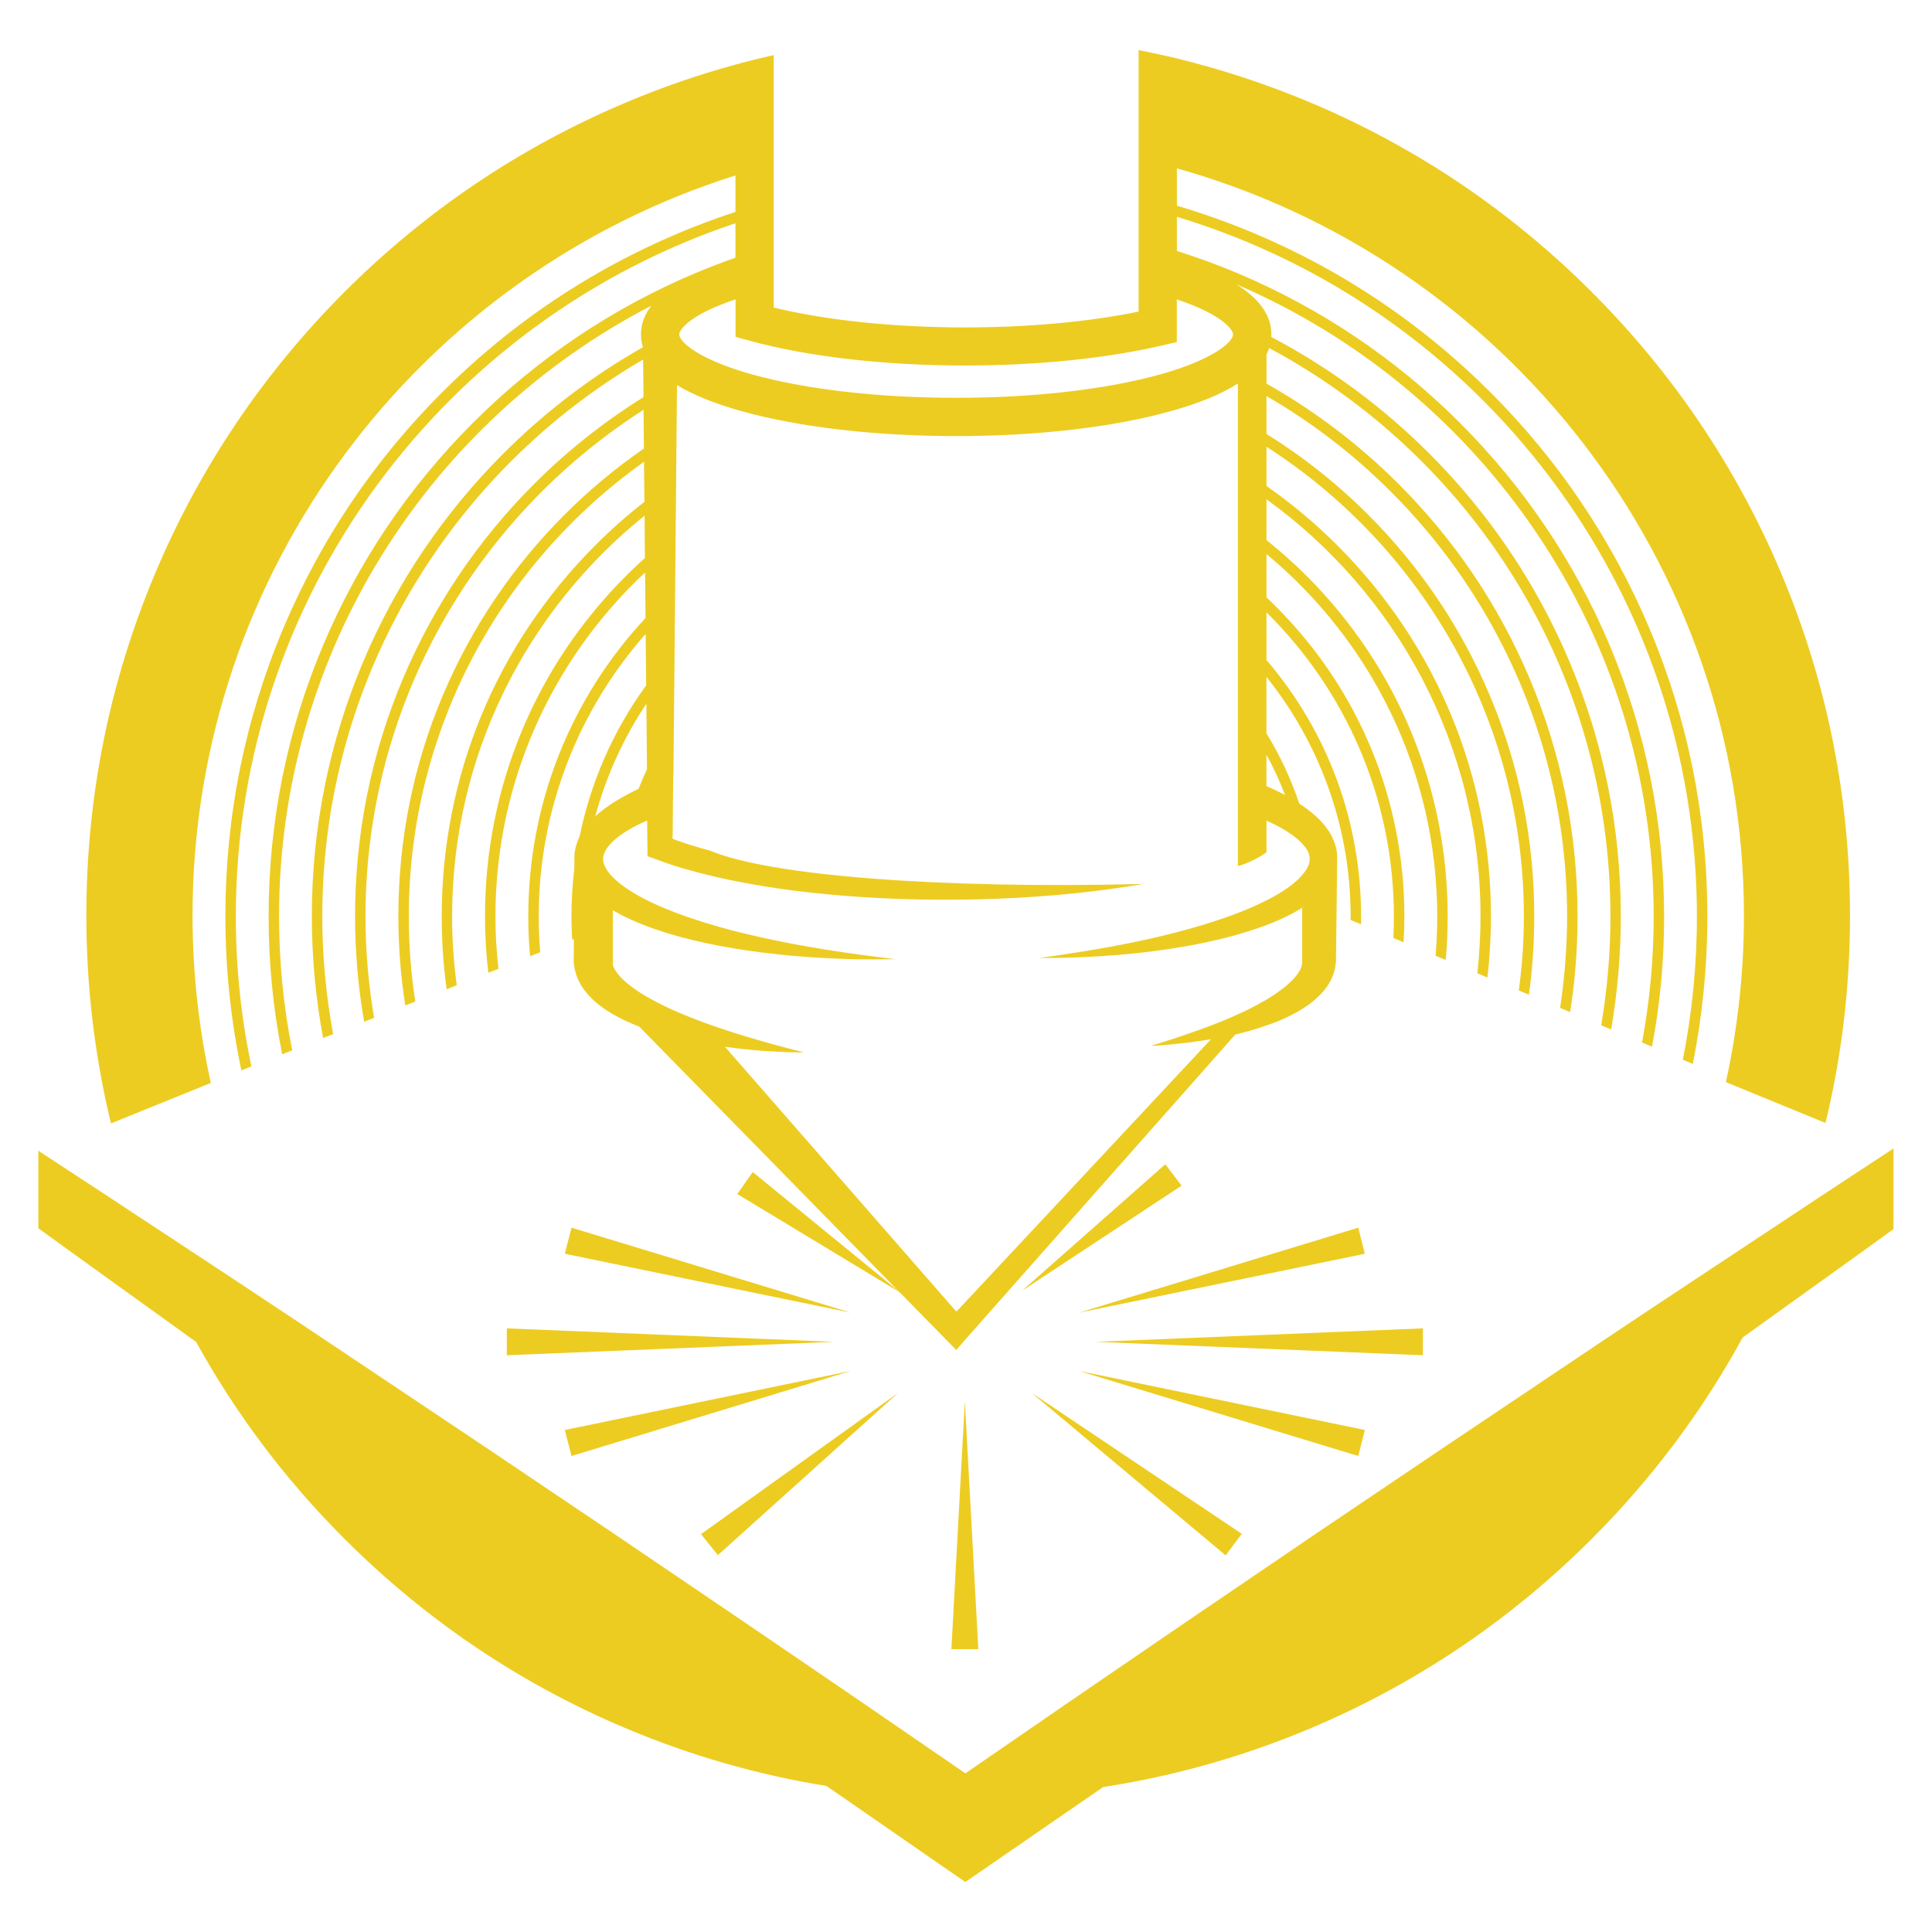 <?xml version="1.0" encoding="utf-8"?>
<!-- Generator: Adobe Illustrator 16.0.0, SVG Export Plug-In . SVG Version: 6.00 Build 0)  -->
<!DOCTYPE svg PUBLIC "-//W3C//DTD SVG 1.1//EN" "http://www.w3.org/Graphics/SVG/1.1/DTD/svg11.dtd">
<svg version="1.1" id="Layer_1" xmlns="http://www.w3.org/2000/svg" xmlns:xlink="http://www.w3.org/1999/xlink" x="0px" y="0px"
	 width="32px" height="32px" viewBox="65.5 7.95 32 32" enable-background="new 65.5 7.95 32 32" xml:space="preserve">
<g>
	<path fill="#EDCC21" d="M96.741,27.052l-1.053,0.692l-0.385,0.255l-1.717,1.136l-1.051,0.697l-0.094,0.063l-0.952,0.637
		l-2.093,1.404l-2.088,1.408l-1.042,0.709l-1.043,0.708l-1.472,1.007l-0.605,0.414l-1.656,1.14l-1.656-1.137l-0.646-0.441
		l-0.394-0.269l-1.041-0.709l-2.085-1.414l-2.09-1.407l-2.094-1.401l-0.77-0.514l-0.278-0.186l-1.05-0.696l-1.052-0.694
		l-0.529-0.348l-0.522-0.344l-1.055-0.691l-0.093-0.062v1.285l0.521,0.377l1.022,0.736l1.022,0.735l0.047,0.032
		c0.66,1.195,1.482,2.289,2.46,3.265c1.341,1.341,2.902,2.395,4.642,3.13c1.077,0.456,2.194,0.777,3.34,0.962l1.88,1.301l0.42,0.29
		l0.421-0.29l1.862-1.283c1.183-0.182,2.337-0.509,3.449-0.979c1.739-0.735,3.3-1.789,4.642-3.13
		c0.996-0.996,1.835-2.115,2.501-3.337l1.973-1.416l0.525-0.38v-1.334L96.741,27.052z"/>
	<path fill="#EDCC21" d="M68.992,25.887c-0.198-0.895-0.303-1.823-0.303-2.775c0-5.742,3.786-10.616,8.992-12.256v0.604
		c-0.322,0.105-0.641,0.225-0.955,0.357c-1.462,0.618-2.774,1.502-3.901,2.629s-2.011,2.439-2.628,3.9
		c-0.64,1.513-0.964,3.122-0.964,4.78c0,0.867,0.089,1.719,0.265,2.553l0.166-0.066c-0.169-0.803-0.258-1.634-0.258-2.486
		c0-5.336,3.473-9.875,8.275-11.479v0.571c-0.228,0.079-0.452,0.166-0.676,0.26c-1.376,0.582-2.612,1.415-3.673,2.476
		s-1.894,2.296-2.476,3.673c-0.603,1.424-0.907,2.938-0.907,4.5c0,0.774,0.075,1.538,0.225,2.284l0.166-0.065
		c-0.143-0.718-0.218-1.459-0.218-2.219c0-4.397,2.507-8.219,6.165-10.114c-0.112,0.147-0.171,0.307-0.171,0.476
		c0,0.071,0.012,0.142,0.032,0.21c0,0,0,0,0,0.001c-0.842,0.478-1.616,1.067-2.31,1.76c-0.994,0.995-1.776,2.154-2.321,3.445
		c-0.565,1.336-0.852,2.756-0.852,4.221c0,0.683,0.063,1.356,0.187,2.016l0.166-0.065c-0.117-0.632-0.18-1.284-0.18-1.95
		c0-3.932,2.139-7.374,5.314-9.223l0.006,0.623c-0.654,0.407-1.261,0.888-1.813,1.44c-0.929,0.929-1.659,2.012-2.169,3.218
		c-0.527,1.247-0.795,2.574-0.795,3.941c0,0.591,0.051,1.175,0.15,1.747l0.165-0.066c-0.093-0.546-0.142-1.108-0.142-1.681
		c0-3.521,1.839-6.62,4.605-8.389l0.006,0.641c-0.468,0.323-0.907,0.688-1.314,1.096c-0.863,0.863-1.541,1.869-2.015,2.989
		c-0.49,1.16-0.738,2.392-0.738,3.663c0,0.499,0.038,0.992,0.115,1.477l0.165-0.065c-0.07-0.46-0.107-0.932-0.107-1.411
		c0-3.104,1.54-5.855,3.896-7.529l0.006,0.664c-0.284,0.221-0.557,0.461-0.814,0.72c-1.64,1.641-2.543,3.823-2.543,6.146
		c0,0.406,0.027,0.81,0.082,1.206l0.167-0.066c-0.05-0.374-0.077-0.753-0.077-1.14c0-2.681,1.246-5.075,3.188-6.638l0.006,0.701
		c-0.107,0.097-0.213,0.195-0.315,0.298c-1.505,1.505-2.334,3.507-2.334,5.639c0,0.314,0.019,0.626,0.055,0.933l0.168-0.065
		c-0.032-0.285-0.05-0.574-0.05-0.868c0-2.246,0.955-4.273,2.479-5.697l0.007,0.754c-1.254,1.346-1.942,3.09-1.942,4.942
		c0,0.221,0.01,0.441,0.03,0.66l0.168-0.066c-0.017-0.196-0.025-0.394-0.025-0.593c0-1.792,0.67-3.431,1.771-4.679l0.002,0.21
		l0.007,0.641c-0.546,0.75-0.919,1.602-1.104,2.508c-0.008,0.015-0.017,0.031-0.022,0.048c-0.011,0.027-0.021,0.054-0.029,0.082
		c-0.005,0.014-0.009,0.028-0.013,0.042l-0.009,0.044l-0.002,0.011l-0.003,0.013l-0.003,0.027l-0.003,0.026c0,0.003,0,0.009,0,0.012
		l-0.001,0.008v0.03c0-0.001,0-0.001,0,0l0,0l0,0c0,0.004-0.001,0.019,0,0.02l0,0l-0.002,0.169c-0.03,0.26-0.047,0.523-0.047,0.789
		c0,0.128,0.005,0.256,0.012,0.383l0.028-0.011l-0.001,0.285l0,0l-0.001,0.012c-0.001,0.005-0.001,0.008-0.001,0.01v0.024
		l0.001,0.012c0-0.011-0.001,0.021-0.001,0.022l0.001,0.01c0.001,0.014,0.002,0.027,0.003,0.041c0.003,0.027,0.006,0.054,0.012,0.08
		c0.012,0.052,0.026,0.101,0.045,0.146c0.009,0.024,0.02,0.045,0.03,0.066c0.012,0.021,0.022,0.042,0.034,0.063
		c0.023,0.039,0.05,0.074,0.077,0.108c0.026,0.033,0.054,0.063,0.082,0.092c0.112,0.113,0.229,0.194,0.346,0.264
		c0.116,0.068,0.231,0.124,0.344,0.171c0.038,0.017,0.076,0.031,0.112,0.046l5.25,5.356l0.152-0.174l4.471-5.052
		c0.065-0.014,0.133-0.031,0.201-0.05c0.021-0.006,0.045-0.014,0.067-0.02c0.022-0.007,0.046-0.014,0.07-0.021
		c0.046-0.014,0.093-0.029,0.14-0.046c0.098-0.032,0.194-0.067,0.296-0.111c0.054-0.024,0.107-0.049,0.162-0.077
		c0.049-0.025,0.097-0.051,0.146-0.081c0.007-0.004,0.014-0.009,0.021-0.013c0.097-0.061,0.194-0.131,0.288-0.224
		c0.014-0.013,0.026-0.026,0.037-0.039c0.014-0.014,0.025-0.029,0.038-0.043c0.005-0.007,0.011-0.014,0.017-0.021l0.018-0.024
		c0.012-0.016,0.022-0.032,0.034-0.048c0.021-0.035,0.043-0.069,0.061-0.11c0.008-0.021,0.018-0.04,0.023-0.061l0.012-0.033
		l0.006-0.016l0.001-0.008c0.002-0.002,0.003-0.006,0.003-0.009c0.008-0.027,0.012-0.054,0.017-0.082l0.002-0.01v-0.006l0.001-0.013
		l0.003-0.022l0.002-0.01c0-0.01,0,0.012,0.001-0.022v-0.009l0.02-1.676c0-0.003,0-0.021,0-0.017v-0.022
		c-0.002-0.015,0-0.03-0.002-0.044c-0.004-0.029-0.007-0.058-0.013-0.086c-0.012-0.058-0.03-0.11-0.054-0.162
		c-0.011-0.024-0.021-0.05-0.035-0.073l-0.02-0.035l-0.021-0.033c-0.059-0.087-0.126-0.162-0.196-0.227
		c-0.071-0.065-0.145-0.124-0.22-0.176c-0.023-0.015-0.044-0.03-0.067-0.044c-0.137-0.406-0.318-0.797-0.544-1.164v-0.935
		c0.871,1.089,1.395,2.469,1.395,3.969c0,0.02-0.002,0.038-0.002,0.057l0.174,0.073c0-0.043,0.001-0.086,0.001-0.129
		c0-1.576-0.554-3.066-1.567-4.249v-0.789c1.302,1.285,2.11,3.068,2.11,5.038c0,0.119-0.003,0.237-0.008,0.354l0.168,0.072
		c0.009-0.142,0.014-0.284,0.014-0.426c0-1.94-0.755-3.762-2.125-5.132c-0.052-0.052-0.105-0.104-0.159-0.154v-0.718
		c1.726,1.433,2.828,3.591,2.828,6.004c0,0.218-0.01,0.435-0.027,0.649l0.168,0.07c0.021-0.238,0.032-0.478,0.032-0.719
		c0-2.131-0.829-4.134-2.333-5.639c-0.213-0.213-0.436-0.411-0.668-0.596v-0.676c2.146,1.548,3.545,4.068,3.545,6.91
		c0,0.317-0.02,0.632-0.052,0.94l0.167,0.071c0.037-0.334,0.058-0.671,0.058-1.011c0-2.324-0.902-4.505-2.543-6.146
		c-0.366-0.366-0.759-0.694-1.175-0.985V15.35c2.561,1.643,4.263,4.514,4.263,7.776c0,0.417-0.029,0.828-0.084,1.229l0.168,0.07
		c0.059-0.427,0.088-0.861,0.088-1.3c0-1.271-0.249-2.502-0.739-3.663c-0.473-1.12-1.15-2.126-2.014-2.989
		c-0.512-0.512-1.074-0.958-1.682-1.335V14.51c2.974,1.723,4.979,4.939,4.979,8.615c0,0.516-0.041,1.023-0.116,1.519l0.166,0.069
		c0.083-0.521,0.123-1.051,0.123-1.588c0-1.368-0.268-2.693-0.795-3.941c-0.51-1.206-1.238-2.288-2.168-3.217
		c-0.657-0.656-1.389-1.212-2.188-1.663v-0.485c0.018-0.035,0.032-0.069,0.043-0.104c3.36,1.798,5.653,5.342,5.653,9.411
		c0,0.615-0.054,1.217-0.153,1.806l0.165,0.069c0.105-0.615,0.16-1.241,0.16-1.875c0-1.464-0.287-2.885-0.852-4.221
		c-0.545-1.291-1.327-2.45-2.321-3.444c-0.778-0.778-1.655-1.424-2.617-1.93c0.002-0.013,0.002-0.028,0.002-0.042
		c0-0.312-0.196-0.591-0.581-0.83c4.061,1.741,6.913,5.777,6.913,10.468c0,0.713-0.066,1.412-0.193,2.09l0.165,0.069
		c0.136-0.706,0.201-1.427,0.201-2.159c0-1.561-0.305-3.075-0.906-4.5c-0.582-1.376-1.415-2.611-2.476-3.673
		c-1.061-1.061-2.298-1.893-3.674-2.475c-0.333-0.141-0.671-0.264-1.014-0.373v-0.565c4.978,1.5,8.613,6.127,8.613,11.587
		c0,0.813-0.081,1.606-0.233,2.375l0.165,0.068c0.16-0.798,0.241-1.614,0.241-2.443c0-1.658-0.324-3.266-0.963-4.779
		c-0.619-1.461-1.502-2.774-2.629-3.901c-1.127-1.126-2.439-2.011-3.901-2.629c-0.424-0.179-0.855-0.333-1.293-0.462v-0.618
		c5.411,1.513,9.392,6.487,9.392,12.375c0,0.947-0.104,1.87-0.299,2.759c0.625,0.257,1.183,0.485,1.65,0.677
		c0.271-1.118,0.406-2.266,0.406-3.436c0-1.972-0.386-3.884-1.147-5.686c-0.736-1.739-1.789-3.301-3.131-4.642
		c-1.341-1.341-2.901-2.394-4.641-3.13c-0.727-0.307-1.472-0.553-2.23-0.738c-0.21-0.051-0.422-0.096-0.634-0.138v1.8v2.531
		c-0.825,0.17-1.835,0.262-2.872,0.262c-1.18,0-2.295-0.116-3.172-0.329v-2.368V8.862c-0.212,0.048-0.423,0.1-0.633,0.158
		c-0.622,0.169-1.232,0.381-1.831,0.635c-1.739,0.735-3.302,1.788-4.643,3.129s-2.395,2.903-3.13,4.643
		c-0.762,1.801-1.148,3.713-1.148,5.685c0,1.173,0.137,2.324,0.408,3.445C67.808,26.366,68.369,26.138,68.992,25.887z
		 M75.359,21.472c0.182-0.672,0.47-1.302,0.847-1.866l0.01,1.083c-0.05,0.107-0.097,0.218-0.14,0.328
		c-0.045,0.021-0.09,0.042-0.134,0.065c-0.082,0.042-0.163,0.087-0.241,0.136c-0.08,0.048-0.157,0.102-0.233,0.161
		C75.432,21.408,75.395,21.439,75.359,21.472z M75.596,22.992L75.596,22.992c0,0,0.001,0,0.002,0
		C75.597,22.993,75.596,22.993,75.596,22.992z M86.783,21.117c-0.056-0.029-0.111-0.058-0.169-0.084
		c-0.046-0.023-0.092-0.043-0.138-0.063v-0.52C86.593,20.664,86.696,20.887,86.783,21.117z M86.477,22.067v-0.525
		c0.119,0.053,0.232,0.111,0.333,0.175c0.125,0.078,0.234,0.167,0.303,0.258l0.013,0.017l0.012,0.017
		c0.008,0.011,0.012,0.022,0.02,0.033c0.01,0.022,0.021,0.044,0.024,0.065c0.005,0.01,0.006,0.021,0.007,0.03
		c0.002,0.005,0.002,0.01,0.003,0.016v0.008c0,0.009,0-0.009,0-0.003v0.007v0.015v0.008c0,0.002,0,0.005,0,0.005
		c0,0.002,0,0.006,0,0.009c0,0.001-0.001,0.004-0.001,0.007l-0.002,0.008l-0.001,0.008l-0.001,0.008
		c-0.009,0.044-0.032,0.092-0.062,0.139c-0.004,0.004-0.006,0.006-0.008,0.009c-0.031,0.044-0.069,0.088-0.111,0.13
		c-0.016,0.015-0.034,0.031-0.052,0.046c-0.069,0.06-0.147,0.116-0.229,0.167c-0.015,0.009-0.028,0.017-0.041,0.026
		c-0.118,0.07-0.242,0.132-0.364,0.189c-0.167,0.076-0.333,0.141-0.498,0.2c-0.08,0.028-0.16,0.055-0.237,0.08
		c-0.241,0.077-0.473,0.141-0.693,0.197c-0.439,0.11-0.83,0.186-1.154,0.243c-0.16,0.028-0.305,0.051-0.433,0.071
		c-0.126,0.02-0.233,0.036-0.32,0.049c-0.175,0.024-0.268,0.037-0.268,0.037s0.023,0,0.069,0.001c0.045,0,0.113,0,0.201-0.001
		c0.089-0.001,0.197-0.003,0.324-0.008c0.13-0.004,0.277-0.012,0.44-0.022c0.33-0.021,0.731-0.058,1.188-0.13
		c0.229-0.035,0.473-0.081,0.727-0.141c0.221-0.052,0.449-0.114,0.684-0.197c0.037-0.013,0.074-0.026,0.111-0.04
		c0.138-0.051,0.276-0.111,0.415-0.182c0.074-0.04,0.149-0.082,0.224-0.131c0,0,0.002,0,0.002,0
		c0.001,0.002,0.003,0.003,0.004,0.005c-0.001-0.001-0.003-0.002-0.006-0.004c-0.009,0.008-0.021,0.014-0.032,0.021v0.897v0.01
		c0,0.002,0,0.004,0,0.005v0.001c-0.002,0.002-0.002,0.004,0,0.007c0,0,0,0,0,0.001v0.002l-0.002,0.005l-0.001,0.011
		c0,0.006-0.003,0.014-0.005,0.022c-0.003,0.015-0.012,0.032-0.017,0.048c-0.004,0.008-0.01,0.016-0.013,0.025l-0.008,0.013
		l-0.009,0.013l-0.016,0.026c-0.005,0.008-0.012,0.017-0.018,0.026c-0.026,0.033-0.055,0.067-0.087,0.099
		c-0.034,0.034-0.071,0.066-0.109,0.098c-0.1,0.081-0.211,0.153-0.319,0.218c-0.055,0.032-0.111,0.063-0.165,0.092
		c-0.135,0.072-0.268,0.133-0.394,0.188c-0.028,0.013-0.058,0.025-0.086,0.038c-0.151,0.063-0.294,0.116-0.424,0.165
		c-0.066,0.023-0.128,0.046-0.186,0.065c-0.058,0.021-0.113,0.039-0.165,0.057s-0.099,0.032-0.143,0.047
		c-0.043,0.014-0.083,0.026-0.118,0.038c-0.144,0.045-0.22,0.069-0.22,0.069s0.021-0.001,0.059-0.004
		c0.039-0.001,0.096-0.003,0.172-0.011c0.074-0.006,0.167-0.015,0.276-0.027c0.107-0.011,0.232-0.027,0.373-0.05
		c0.036-0.007,0.076-0.012,0.116-0.019l-4.218,4.513l-3.832-4.386c0.154,0.021,0.298,0.037,0.427,0.049
		c0.07,0.006,0.137,0.012,0.198,0.017c0.063,0.005,0.121,0.008,0.176,0.01c0.108,0.008,0.202,0.011,0.276,0.013
		c0.075,0.002,0.133,0.002,0.172,0.003c0.039,0,0.059,0,0.059,0s-0.077-0.019-0.222-0.057c-0.073-0.02-0.162-0.043-0.267-0.071
		c-0.052-0.015-0.108-0.03-0.168-0.047s-0.123-0.034-0.189-0.054c-0.233-0.07-0.509-0.154-0.813-0.266
		c-0.042-0.016-0.085-0.031-0.128-0.049c-0.177-0.068-0.364-0.145-0.551-0.236c-0.093-0.047-0.187-0.096-0.277-0.148
		c-0.049-0.029-0.097-0.06-0.144-0.091c-0.041-0.027-0.081-0.056-0.119-0.086c-0.083-0.063-0.159-0.133-0.213-0.204
		c-0.014-0.018-0.024-0.036-0.036-0.052c-0.01-0.017-0.02-0.035-0.025-0.05c-0.005-0.008-0.006-0.016-0.01-0.022
		c-0.001-0.008-0.004-0.015-0.005-0.022v-0.09v-0.81c0.024,0.015,0.049,0.029,0.073,0.042c0.144,0.079,0.287,0.143,0.43,0.199
		c0.065,0.026,0.13,0.049,0.195,0.072c0.076,0.026,0.151,0.051,0.227,0.074c0.278,0.083,0.546,0.146,0.802,0.195
		s0.499,0.088,0.729,0.116c0.229,0.029,0.444,0.052,0.644,0.067c0.198,0.016,0.381,0.027,0.546,0.034
		c0.165,0.008,0.313,0.012,0.44,0.014c0.129,0.001,0.237,0.001,0.326,0.001c0.088,0,0.155-0.001,0.201-0.002
		c0.045,0,0.068-0.001,0.068-0.001s-0.093-0.012-0.268-0.033c-0.176-0.022-0.432-0.055-0.757-0.105
		c-0.323-0.05-0.716-0.117-1.159-0.214c-0.112-0.025-0.226-0.052-0.343-0.08c-0.116-0.028-0.236-0.06-0.357-0.093
		c-0.174-0.049-0.351-0.103-0.53-0.164c-0.075-0.026-0.149-0.052-0.225-0.081c-0.127-0.049-0.257-0.103-0.384-0.162
		c-0.127-0.06-0.253-0.125-0.369-0.201c-0.003-0.001-0.006-0.003-0.008-0.005c-0.115-0.074-0.225-0.156-0.308-0.249
		c-0.042-0.046-0.077-0.095-0.1-0.143c-0.023-0.047-0.034-0.09-0.033-0.131v-0.007l0,0l0.002-0.031v-0.006
		c0.001-0.003,0.002-0.002,0.002-0.003c0.001-0.001,0.001-0.003,0.001-0.004c0-0.001,0.001-0.002,0.001-0.004l0.001-0.002
		l0.001-0.004c0.002-0.005,0.003-0.01,0.004-0.016c0.001-0.005,0.004-0.011,0.007-0.016c0.002-0.011,0.009-0.021,0.013-0.032
		c0.022-0.044,0.057-0.091,0.1-0.136c0.088-0.092,0.21-0.177,0.344-0.251c0.079-0.045,0.165-0.085,0.253-0.125l0.004,0.408
		l0.001,0.14v0.034v0.009c-0.001,0.003,0.004,0.003,0.006,0.004l0.016,0.005l0.063,0.023l0.25,0.09
		c0.024,0.008,0.032,0.011,0.047,0.016l0.039,0.013l0.08,0.025l0.078,0.024c0.002,0,0.003,0,0.003,0
		c0.025,0.008,0.052,0.015,0.077,0.022c0.423,0.121,0.852,0.209,1.281,0.279c0.335,0.055,0.672,0.096,1.008,0.128
		c0.096,0.009,0.191,0.018,0.287,0.026c0.432,0.035,0.865,0.055,1.298,0.064c0.866,0.015,1.732-0.018,2.593-0.108
		c0.009-0.001,0.02-0.002,0.028-0.003c0.353-0.039,0.707-0.086,1.058-0.147c-3.399,0.085-6.205-0.141-7.175-0.552
		c-0.089-0.023-0.176-0.049-0.263-0.075c-0.024-0.008-0.051-0.015-0.075-0.023l-0.074-0.024l-0.141-0.048
		c-0.031-0.016-0.085-0.021-0.068-0.057l0.001-0.022l0.001-0.071l0.001-0.162l0.002-0.181l0.001-0.141l0.005-0.444
		c0,0,0.002,0,0.003-0.001l0.02-2.132l0.039-4.33c0.269,0.164,0.628,0.309,1.072,0.433c0.953,0.265,2.214,0.412,3.552,0.412
		c1.339,0,2.599-0.146,3.552-0.412c0.469-0.13,0.843-0.284,1.114-0.459v6.487v0.573v0.933
		C86.163,22.254,86.351,22.157,86.477,22.067z M81.486,14.004c1.189,0,2.346-0.118,3.261-0.332l0.245-0.057v-0.706
		c0.748,0.249,0.931,0.5,0.931,0.58c0,0.125-0.326,0.416-1.204,0.662c-0.898,0.25-2.101,0.388-3.382,0.388
		c-1.282,0-2.482-0.138-3.382-0.388c-0.878-0.246-1.204-0.536-1.204-0.662c0-0.082,0.185-0.333,0.932-0.58v0.62l0.231,0.064
		C78.876,13.857,80.145,14.004,81.486,14.004z"/>
	<polygon fill="#EDCC21" points="77.968,27.363 77.712,27.727 80.413,29.36 	"/>
	<polygon fill="#EDCC21" points="74.966,28.284 74.855,28.716 79.592,29.692 	"/>
	<polygon fill="#EDCC21" points="73.894,30.397 79.313,30.175 73.894,29.952 	"/>
	<polygon fill="#EDCC21" points="79.592,30.657 74.855,31.635 74.966,32.066 	"/>
	<polygon fill="#EDCC21" points="80.375,31.021 77.111,33.36 77.39,33.708 	"/>
	<polygon fill="#EDCC21" points="81.258,35.265 81.704,35.265 81.481,31.159 	"/>
	<polygon fill="#EDCC21" points="85.801,33.712 86.068,33.355 82.588,31.021 	"/>
	<polygon fill="#EDCC21" points="88.106,31.635 83.371,30.657 87.997,32.066 	"/>
	<polygon fill="#EDCC21" points="89.068,29.952 83.649,30.175 89.068,30.397 	"/>
	<polygon fill="#EDCC21" points="87.997,28.284 83.371,29.692 88.106,28.716 	"/>
	<polygon fill="#EDCC21" points="82.428,29.329 85.071,27.588 84.801,27.234 	"/>
</g>
</svg>
